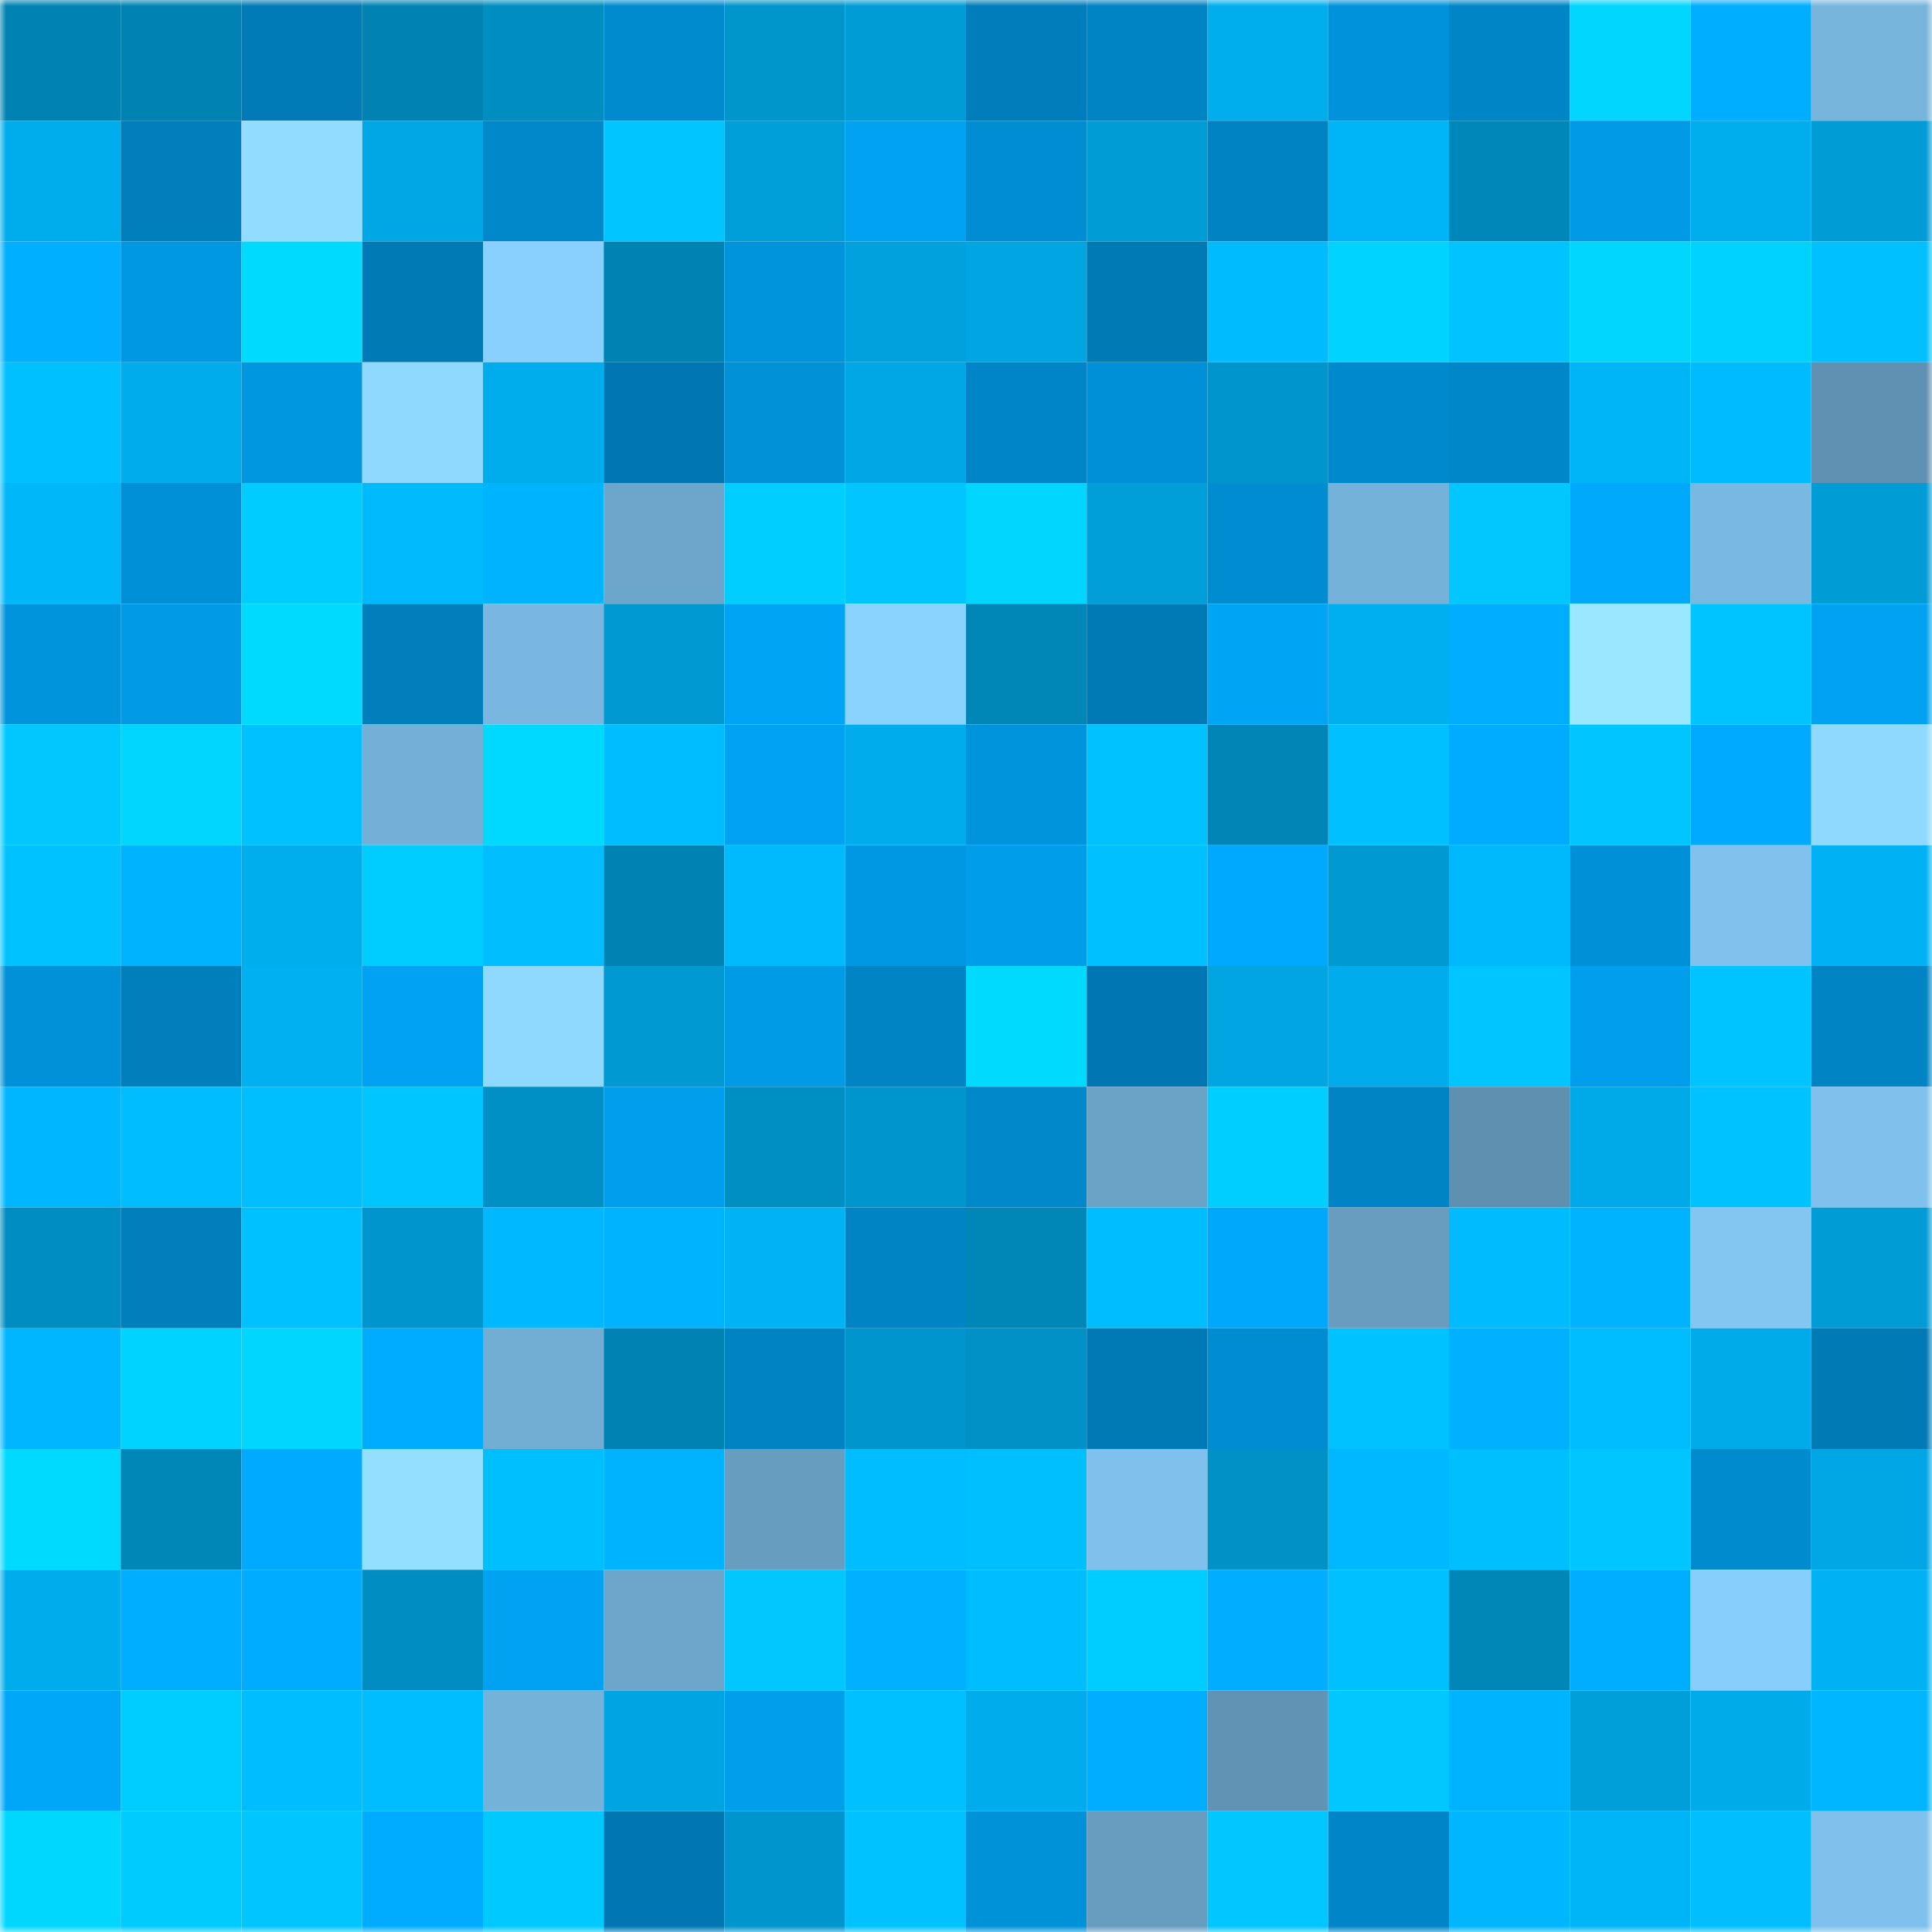 <svg viewBox="0 0 160 160" fill="none" role="img" xmlns="http://www.w3.org/2000/svg" width="240" height="240" name="ens%2Cfuckgo.eth"><mask id="93374452" mask-type="alpha" maskUnits="userSpaceOnUse" x="0" y="0" width="160" height="160"><rect width="160" height="160" fill="#FFFFFF"></rect></mask><g mask="url(#93374452)"><rect x="0" y="0" width="10" height="10" fill="#0083b3"></rect><rect x="10" y="0" width="10" height="10" fill="#0083b3"></rect><rect x="20" y="0" width="10" height="10" fill="#007bb8"></rect><rect x="30" y="0" width="10" height="10" fill="#0083b3"></rect><rect x="40" y="0" width="10" height="10" fill="#008ec1"></rect><rect x="50" y="0" width="10" height="10" fill="#008bcf"></rect><rect x="60" y="0" width="10" height="10" fill="#0095cb"></rect><rect x="70" y="0" width="10" height="10" fill="#009cd5"></rect><rect x="80" y="0" width="10" height="10" fill="#007dbb"></rect><rect x="90" y="0" width="10" height="10" fill="#0084c4"></rect><rect x="100" y="0" width="10" height="10" fill="#00aeee"></rect><rect x="110" y="0" width="10" height="10" fill="#0093db"></rect><rect x="120" y="0" width="10" height="10" fill="#0086c7"></rect><rect x="130" y="0" width="10" height="10" fill="#00d6ff"></rect><rect x="140" y="0" width="10" height="10" fill="#00aeff"></rect><rect x="150" y="0" width="10" height="10" fill="#77b5dd"></rect><rect x="0" y="10" width="10" height="10" fill="#00adec"></rect><rect x="10" y="10" width="10" height="10" fill="#007fbd"></rect><rect x="20" y="10" width="10" height="10" fill="#91dcff"></rect><rect x="30" y="10" width="10" height="10" fill="#00a7e4"></rect><rect x="40" y="10" width="10" height="10" fill="#0088cb"></rect><rect x="50" y="10" width="10" height="10" fill="#00c5ff"></rect><rect x="60" y="10" width="10" height="10" fill="#009fda"></rect><rect x="70" y="10" width="10" height="10" fill="#00a2f1"></rect><rect x="80" y="10" width="10" height="10" fill="#008dd2"></rect><rect x="90" y="10" width="10" height="10" fill="#009cd5"></rect><rect x="100" y="10" width="10" height="10" fill="#0083c3"></rect><rect x="110" y="10" width="10" height="10" fill="#00b5f7"></rect><rect x="120" y="10" width="10" height="10" fill="#0087b9"></rect><rect x="130" y="10" width="10" height="10" fill="#009ae6"></rect><rect x="140" y="10" width="10" height="10" fill="#00aded"></rect><rect x="150" y="10" width="10" height="10" fill="#009cd5"></rect><rect x="0" y="20" width="10" height="10" fill="#00afff"></rect><rect x="10" y="20" width="10" height="10" fill="#0098e2"></rect><rect x="20" y="20" width="10" height="10" fill="#00daff"></rect><rect x="30" y="20" width="10" height="10" fill="#007ab5"></rect><rect x="40" y="20" width="10" height="10" fill="#89d0ff"></rect><rect x="50" y="20" width="10" height="10" fill="#0083b3"></rect><rect x="60" y="20" width="10" height="10" fill="#0094dd"></rect><rect x="70" y="20" width="10" height="10" fill="#00a1dc"></rect><rect x="80" y="20" width="10" height="10" fill="#00a5e1"></rect><rect x="90" y="20" width="10" height="10" fill="#007ab5"></rect><rect x="100" y="20" width="10" height="10" fill="#00bcff"></rect><rect x="110" y="20" width="10" height="10" fill="#00d3ff"></rect><rect x="120" y="20" width="10" height="10" fill="#00c3ff"></rect><rect x="130" y="20" width="10" height="10" fill="#00d6ff"></rect><rect x="140" y="20" width="10" height="10" fill="#00d2ff"></rect><rect x="150" y="20" width="10" height="10" fill="#00c0ff"></rect><rect x="0" y="30" width="10" height="10" fill="#00c0ff"></rect><rect x="10" y="30" width="10" height="10" fill="#00aceb"></rect><rect x="20" y="30" width="10" height="10" fill="#0096e0"></rect><rect x="30" y="30" width="10" height="10" fill="#8fd9ff"></rect><rect x="40" y="30" width="10" height="10" fill="#00adec"></rect><rect x="50" y="30" width="10" height="10" fill="#0077b2"></rect><rect x="60" y="30" width="10" height="10" fill="#0091d7"></rect><rect x="70" y="30" width="10" height="10" fill="#00a7e4"></rect><rect x="80" y="30" width="10" height="10" fill="#0086c8"></rect><rect x="90" y="30" width="10" height="10" fill="#0090d7"></rect><rect x="100" y="30" width="10" height="10" fill="#0095cc"></rect><rect x="110" y="30" width="10" height="10" fill="#0089cc"></rect><rect x="120" y="30" width="10" height="10" fill="#0087ca"></rect><rect x="130" y="30" width="10" height="10" fill="#00b5f7"></rect><rect x="140" y="30" width="10" height="10" fill="#00bbff"></rect><rect x="150" y="30" width="10" height="10" fill="#6091b2"></rect><rect x="0" y="40" width="10" height="10" fill="#00b7fa"></rect><rect x="10" y="40" width="10" height="10" fill="#0090d7"></rect><rect x="20" y="40" width="10" height="10" fill="#00ccff"></rect><rect x="30" y="40" width="10" height="10" fill="#00bafe"></rect><rect x="40" y="40" width="10" height="10" fill="#00b3ff"></rect><rect x="50" y="40" width="10" height="10" fill="#6da6cb"></rect><rect x="60" y="40" width="10" height="10" fill="#00ceff"></rect><rect x="70" y="40" width="10" height="10" fill="#00c5ff"></rect><rect x="80" y="40" width="10" height="10" fill="#00d6ff"></rect><rect x="90" y="40" width="10" height="10" fill="#009fd9"></rect><rect x="100" y="40" width="10" height="10" fill="#008cd1"></rect><rect x="110" y="40" width="10" height="10" fill="#75b2da"></rect><rect x="120" y="40" width="10" height="10" fill="#00c8ff"></rect><rect x="130" y="40" width="10" height="10" fill="#00a9fc"></rect><rect x="140" y="40" width="10" height="10" fill="#79b8e0"></rect><rect x="150" y="40" width="10" height="10" fill="#009cd5"></rect><rect x="0" y="50" width="10" height="10" fill="#0094dc"></rect><rect x="10" y="50" width="10" height="10" fill="#009ae6"></rect><rect x="20" y="50" width="10" height="10" fill="#00daff"></rect><rect x="30" y="50" width="10" height="10" fill="#007fbd"></rect><rect x="40" y="50" width="10" height="10" fill="#79b7e0"></rect><rect x="50" y="50" width="10" height="10" fill="#0099d1"></rect><rect x="60" y="50" width="10" height="10" fill="#00a4f5"></rect><rect x="70" y="50" width="10" height="10" fill="#8bd3ff"></rect><rect x="80" y="50" width="10" height="10" fill="#0086b7"></rect><rect x="90" y="50" width="10" height="10" fill="#007ab5"></rect><rect x="100" y="50" width="10" height="10" fill="#00a4f5"></rect><rect x="110" y="50" width="10" height="10" fill="#00afef"></rect><rect x="120" y="50" width="10" height="10" fill="#00adff"></rect><rect x="130" y="50" width="10" height="10" fill="#99e8ff"></rect><rect x="140" y="50" width="10" height="10" fill="#00c4ff"></rect><rect x="150" y="50" width="10" height="10" fill="#00a2f1"></rect><rect x="0" y="60" width="10" height="10" fill="#00c8ff"></rect><rect x="10" y="60" width="10" height="10" fill="#00d6ff"></rect><rect x="20" y="60" width="10" height="10" fill="#00c1ff"></rect><rect x="30" y="60" width="10" height="10" fill="#73afd6"></rect><rect x="40" y="60" width="10" height="10" fill="#00d9ff"></rect><rect x="50" y="60" width="10" height="10" fill="#00bdff"></rect><rect x="60" y="60" width="10" height="10" fill="#00a2f1"></rect><rect x="70" y="60" width="10" height="10" fill="#00aceb"></rect><rect x="80" y="60" width="10" height="10" fill="#0094dd"></rect><rect x="90" y="60" width="10" height="10" fill="#00c2ff"></rect><rect x="100" y="60" width="10" height="10" fill="#0085b6"></rect><rect x="110" y="60" width="10" height="10" fill="#00c0ff"></rect><rect x="120" y="60" width="10" height="10" fill="#00acff"></rect><rect x="130" y="60" width="10" height="10" fill="#00c5ff"></rect><rect x="140" y="60" width="10" height="10" fill="#00abff"></rect><rect x="150" y="60" width="10" height="10" fill="#8fd9ff"></rect><rect x="0" y="70" width="10" height="10" fill="#00c2ff"></rect><rect x="10" y="70" width="10" height="10" fill="#00b3ff"></rect><rect x="20" y="70" width="10" height="10" fill="#00aded"></rect><rect x="30" y="70" width="10" height="10" fill="#00cdff"></rect><rect x="40" y="70" width="10" height="10" fill="#00beff"></rect><rect x="50" y="70" width="10" height="10" fill="#0083b3"></rect><rect x="60" y="70" width="10" height="10" fill="#00bafe"></rect><rect x="70" y="70" width="10" height="10" fill="#0098e2"></rect><rect x="80" y="70" width="10" height="10" fill="#009dea"></rect><rect x="90" y="70" width="10" height="10" fill="#00c0ff"></rect><rect x="100" y="70" width="10" height="10" fill="#00a9fd"></rect><rect x="110" y="70" width="10" height="10" fill="#0099d1"></rect><rect x="120" y="70" width="10" height="10" fill="#00b8fc"></rect><rect x="130" y="70" width="10" height="10" fill="#0090d7"></rect><rect x="140" y="70" width="10" height="10" fill="#80c2ed"></rect><rect x="150" y="70" width="10" height="10" fill="#00b2f3"></rect><rect x="0" y="80" width="10" height="10" fill="#0091d9"></rect><rect x="10" y="80" width="10" height="10" fill="#007fbd"></rect><rect x="20" y="80" width="10" height="10" fill="#00b0f0"></rect><rect x="30" y="80" width="10" height="10" fill="#00a2f1"></rect><rect x="40" y="80" width="10" height="10" fill="#8fd9ff"></rect><rect x="50" y="80" width="10" height="10" fill="#0099d1"></rect><rect x="60" y="80" width="10" height="10" fill="#009be7"></rect><rect x="70" y="80" width="10" height="10" fill="#0084c4"></rect><rect x="80" y="80" width="10" height="10" fill="#00daff"></rect><rect x="90" y="80" width="10" height="10" fill="#0077b2"></rect><rect x="100" y="80" width="10" height="10" fill="#00a5e1"></rect><rect x="110" y="80" width="10" height="10" fill="#00aceb"></rect><rect x="120" y="80" width="10" height="10" fill="#00c5ff"></rect><rect x="130" y="80" width="10" height="10" fill="#009fed"></rect><rect x="140" y="80" width="10" height="10" fill="#00c4ff"></rect><rect x="150" y="80" width="10" height="10" fill="#0084c4"></rect><rect x="0" y="90" width="10" height="10" fill="#00b6ff"></rect><rect x="10" y="90" width="10" height="10" fill="#00bdff"></rect><rect x="20" y="90" width="10" height="10" fill="#00beff"></rect><rect x="30" y="90" width="10" height="10" fill="#00c5ff"></rect><rect x="40" y="90" width="10" height="10" fill="#0090c5"></rect><rect x="50" y="90" width="10" height="10" fill="#009fed"></rect><rect x="60" y="90" width="10" height="10" fill="#008fc3"></rect><rect x="70" y="90" width="10" height="10" fill="#0096cd"></rect><rect x="80" y="90" width="10" height="10" fill="#0088cb"></rect><rect x="90" y="90" width="10" height="10" fill="#6ba3c7"></rect><rect x="100" y="90" width="10" height="10" fill="#00ceff"></rect><rect x="110" y="90" width="10" height="10" fill="#0084c4"></rect><rect x="120" y="90" width="10" height="10" fill="#5f90b0"></rect><rect x="130" y="90" width="10" height="10" fill="#00aae8"></rect><rect x="140" y="90" width="10" height="10" fill="#00c2ff"></rect><rect x="150" y="90" width="10" height="10" fill="#7fc1ec"></rect><rect x="0" y="100" width="10" height="10" fill="#008dc1"></rect><rect x="10" y="100" width="10" height="10" fill="#007fbd"></rect><rect x="20" y="100" width="10" height="10" fill="#00c1ff"></rect><rect x="30" y="100" width="10" height="10" fill="#0096cd"></rect><rect x="40" y="100" width="10" height="10" fill="#00b8ff"></rect><rect x="50" y="100" width="10" height="10" fill="#00b3ff"></rect><rect x="60" y="100" width="10" height="10" fill="#00b3f5"></rect><rect x="70" y="100" width="10" height="10" fill="#0084c4"></rect><rect x="80" y="100" width="10" height="10" fill="#0086b7"></rect><rect x="90" y="100" width="10" height="10" fill="#00bdff"></rect><rect x="100" y="100" width="10" height="10" fill="#00a8fb"></rect><rect x="110" y="100" width="10" height="10" fill="#689dc0"></rect><rect x="120" y="100" width="10" height="10" fill="#00bcff"></rect><rect x="130" y="100" width="10" height="10" fill="#00b3ff"></rect><rect x="140" y="100" width="10" height="10" fill="#82c6f1"></rect><rect x="150" y="100" width="10" height="10" fill="#009cd5"></rect><rect x="0" y="110" width="10" height="10" fill="#00b7ff"></rect><rect x="10" y="110" width="10" height="10" fill="#00d3ff"></rect><rect x="20" y="110" width="10" height="10" fill="#00d6ff"></rect><rect x="30" y="110" width="10" height="10" fill="#00acff"></rect><rect x="40" y="110" width="10" height="10" fill="#72aed4"></rect><rect x="50" y="110" width="10" height="10" fill="#0083b3"></rect><rect x="60" y="110" width="10" height="10" fill="#0083c3"></rect><rect x="70" y="110" width="10" height="10" fill="#0096cd"></rect><rect x="80" y="110" width="10" height="10" fill="#0092c7"></rect><rect x="90" y="110" width="10" height="10" fill="#007ab5"></rect><rect x="100" y="110" width="10" height="10" fill="#008cd1"></rect><rect x="110" y="110" width="10" height="10" fill="#00c2ff"></rect><rect x="120" y="110" width="10" height="10" fill="#00b1ff"></rect><rect x="130" y="110" width="10" height="10" fill="#00bdff"></rect><rect x="140" y="110" width="10" height="10" fill="#00abe9"></rect><rect x="150" y="110" width="10" height="10" fill="#007ab5"></rect><rect x="0" y="120" width="10" height="10" fill="#00daff"></rect><rect x="10" y="120" width="10" height="10" fill="#0086b7"></rect><rect x="20" y="120" width="10" height="10" fill="#00abff"></rect><rect x="30" y="120" width="10" height="10" fill="#93dfff"></rect><rect x="40" y="120" width="10" height="10" fill="#00bfff"></rect><rect x="50" y="120" width="10" height="10" fill="#00b3ff"></rect><rect x="60" y="120" width="10" height="10" fill="#679dbf"></rect><rect x="70" y="120" width="10" height="10" fill="#00bdff"></rect><rect x="80" y="120" width="10" height="10" fill="#00bfff"></rect><rect x="90" y="120" width="10" height="10" fill="#7fc1ec"></rect><rect x="100" y="120" width="10" height="10" fill="#0091c6"></rect><rect x="110" y="120" width="10" height="10" fill="#00b8ff"></rect><rect x="120" y="120" width="10" height="10" fill="#00bfff"></rect><rect x="130" y="120" width="10" height="10" fill="#00c5ff"></rect><rect x="140" y="120" width="10" height="10" fill="#008bcf"></rect><rect x="150" y="120" width="10" height="10" fill="#00a7e4"></rect><rect x="0" y="130" width="10" height="10" fill="#00aceb"></rect><rect x="10" y="130" width="10" height="10" fill="#00aeff"></rect><rect x="20" y="130" width="10" height="10" fill="#00acff"></rect><rect x="30" y="130" width="10" height="10" fill="#008ec2"></rect><rect x="40" y="130" width="10" height="10" fill="#00a2f1"></rect><rect x="50" y="130" width="10" height="10" fill="#6da6cb"></rect><rect x="60" y="130" width="10" height="10" fill="#00c8ff"></rect><rect x="70" y="130" width="10" height="10" fill="#00b1ff"></rect><rect x="80" y="130" width="10" height="10" fill="#00bdff"></rect><rect x="90" y="130" width="10" height="10" fill="#00cdff"></rect><rect x="100" y="130" width="10" height="10" fill="#00adff"></rect><rect x="110" y="130" width="10" height="10" fill="#00c0ff"></rect><rect x="120" y="130" width="10" height="10" fill="#0086b7"></rect><rect x="130" y="130" width="10" height="10" fill="#00aeff"></rect><rect x="140" y="130" width="10" height="10" fill="#88cefc"></rect><rect x="150" y="130" width="10" height="10" fill="#00b2f3"></rect><rect x="0" y="140" width="10" height="10" fill="#00a6f7"></rect><rect x="10" y="140" width="10" height="10" fill="#00cdff"></rect><rect x="20" y="140" width="10" height="10" fill="#00bdff"></rect><rect x="30" y="140" width="10" height="10" fill="#00bdff"></rect><rect x="40" y="140" width="10" height="10" fill="#75b2da"></rect><rect x="50" y="140" width="10" height="10" fill="#00a4e0"></rect><rect x="60" y="140" width="10" height="10" fill="#009fec"></rect><rect x="70" y="140" width="10" height="10" fill="#00c0ff"></rect><rect x="80" y="140" width="10" height="10" fill="#00aceb"></rect><rect x="90" y="140" width="10" height="10" fill="#00aeff"></rect><rect x="100" y="140" width="10" height="10" fill="#6194b4"></rect><rect x="110" y="140" width="10" height="10" fill="#00c8ff"></rect><rect x="120" y="140" width="10" height="10" fill="#00b3ff"></rect><rect x="130" y="140" width="10" height="10" fill="#009fd9"></rect><rect x="140" y="140" width="10" height="10" fill="#00abea"></rect><rect x="150" y="140" width="10" height="10" fill="#00b6ff"></rect><rect x="0" y="150" width="10" height="10" fill="#00d7ff"></rect><rect x="10" y="150" width="10" height="10" fill="#00cbff"></rect><rect x="20" y="150" width="10" height="10" fill="#00c6ff"></rect><rect x="30" y="150" width="10" height="10" fill="#00acff"></rect><rect x="40" y="150" width="10" height="10" fill="#00c9ff"></rect><rect x="50" y="150" width="10" height="10" fill="#0077b2"></rect><rect x="60" y="150" width="10" height="10" fill="#0096cd"></rect><rect x="70" y="150" width="10" height="10" fill="#00c2ff"></rect><rect x="80" y="150" width="10" height="10" fill="#0092d9"></rect><rect x="90" y="150" width="10" height="10" fill="#689dc0"></rect><rect x="100" y="150" width="10" height="10" fill="#00c7ff"></rect><rect x="110" y="150" width="10" height="10" fill="#0086c8"></rect><rect x="120" y="150" width="10" height="10" fill="#00b6ff"></rect><rect x="130" y="150" width="10" height="10" fill="#00b5f7"></rect><rect x="140" y="150" width="10" height="10" fill="#00beff"></rect><rect x="150" y="150" width="10" height="10" fill="#7fc1ec"></rect></g></svg>